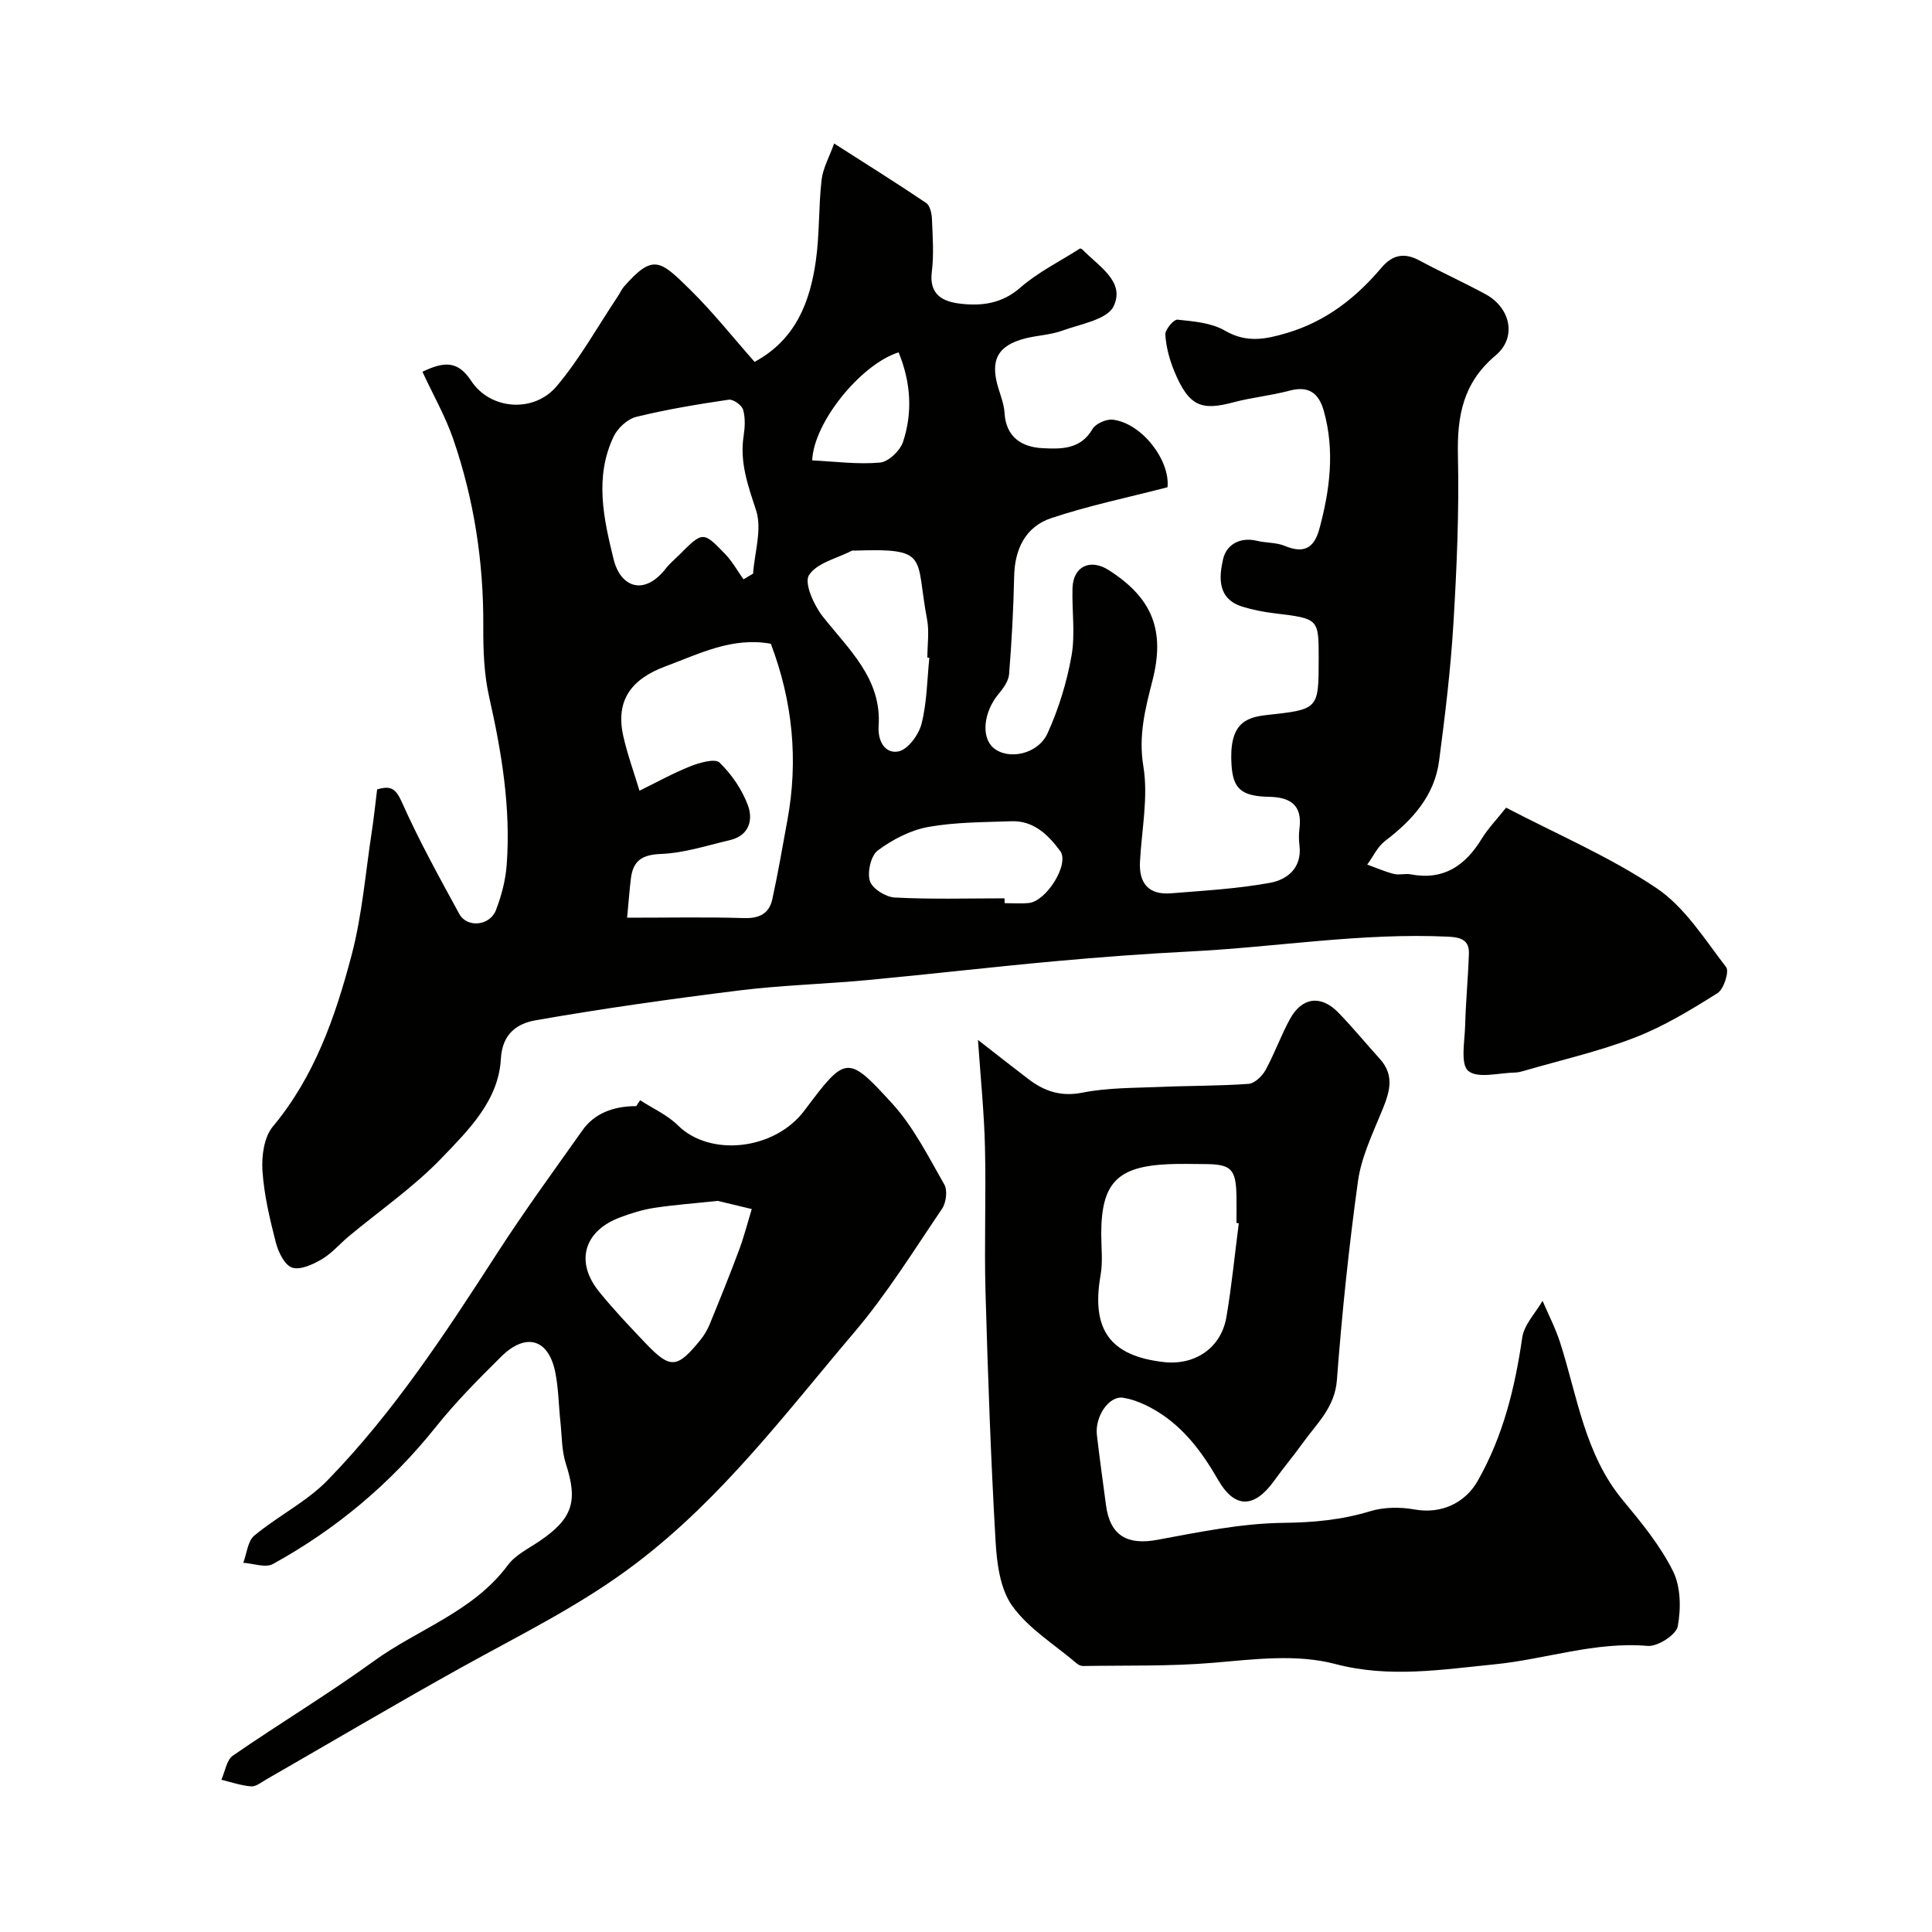 <svg enable-background="new 0 0 400 400" viewBox="0 0 400 400" xmlns="http://www.w3.org/2000/svg"><g fill="#010100"><path d="m172.7 29.71c7.03 4.5 13.11 8.3 19.05 12.31.8.54 1.15 2.16 1.2 3.3.15 3.66.42 7.37-.03 10.98-.6 4.82 2.42 6.17 5.95 6.58 4.43.51 8.6-.02 12.39-3.34 3.64-3.19 8.13-5.39 12.38-8.11.02.01.35.1.55.31 3.26 3.39 8.83 6.55 6.37 11.67-1.33 2.77-6.86 3.68-10.63 5.05-2.42.88-5.12.96-7.64 1.6-5.74 1.46-7.35 4.51-5.61 10.23.52 1.71 1.19 3.45 1.3 5.2.3 5.07 3.62 7.09 7.88 7.3 3.77.19 7.86.31 10.32-3.95.65-1.13 2.88-2.12 4.23-1.95 6.1.77 11.88 8.5 11.31 13.99-8.17 2.12-16.28 3.79-24.07 6.39-5.29 1.77-7.56 6.35-7.68 12.04-.14 6.77-.51 13.54-1.05 20.29-.12 1.43-1.22 2.93-2.21 4.12-3.08 3.72-3.63 8.93-1 11.14 3.04 2.55 9.18 1.35 11.18-3.05 2.3-5.07 3.99-10.57 4.96-16.06.8-4.52.06-9.31.2-13.97.13-4.51 3.65-6.2 7.51-3.74 9.06 5.79 11.69 12.51 9.05 22.85-1.48 5.81-2.95 11.36-1.89 17.76 1.05 6.37-.35 13.15-.7 19.74-.24 4.54 1.84 6.93 6.43 6.56 6.87-.56 13.79-.94 20.54-2.18 3.57-.66 6.61-3.13 6.05-7.74-.14-1.15-.15-2.35 0-3.49.63-4.85-1.88-6.49-6.3-6.57-5.78-.1-7.43-1.74-7.76-6.49-.59-8.56 2.79-9.94 7.2-10.43 10.83-1.2 10.84-1.11 10.84-11.78 0-8.22 0-8.18-9.13-9.29-2.25-.27-4.51-.71-6.68-1.38-5.19-1.61-4.84-6.08-3.99-9.82.68-2.99 3.47-4.67 7.03-3.81 1.89.46 3.98.32 5.72 1.04 3.95 1.65 6.1.54 7.2-3.54 2.18-8.07 3.21-16.14.92-24.36-1.04-3.72-3.12-5.3-7.14-4.22-3.77 1.01-7.71 1.38-11.48 2.38-6.59 1.75-9.27 1.08-12.37-6.47-.98-2.37-1.67-4.98-1.83-7.52-.06-1.04 1.75-3.19 2.52-3.1 3.34.35 7.02.65 9.81 2.27 4.47 2.6 8.38 1.82 12.88.48 8.08-2.41 14.26-7.27 19.55-13.52 2.27-2.68 4.73-3.16 7.85-1.48 4.52 2.43 9.2 4.54 13.7 6.99 5.16 2.81 6.53 8.93 2.07 12.67-6.77 5.67-7.99 12.55-7.8 20.78.26 11.59-.24 23.21-.94 34.79-.57 9.48-1.72 18.94-2.96 28.36-.95 7.27-5.55 12.29-11.19 16.6-1.56 1.19-2.47 3.23-3.69 4.88 1.83.66 3.63 1.46 5.51 1.94 1.1.28 2.36-.13 3.48.08 6.84 1.31 11.32-1.81 14.73-7.39 1.27-2.07 3-3.86 5.03-6.41 10.6 5.53 21.48 10.17 31.12 16.64 5.87 3.94 9.99 10.6 14.44 16.38.68.89-.49 4.57-1.79 5.38-5.47 3.44-11.1 6.87-17.09 9.19-7.4 2.87-15.23 4.64-22.88 6.87-.63.18-1.29.37-1.93.38-3.33.05-7.7 1.3-9.69-.33-1.67-1.37-.75-6.12-.66-9.37.13-4.98.62-9.95.78-14.93.09-2.79-1.67-3.38-4.24-3.5-17.93-.85-35.62 2.16-53.44 3.06-9.38.47-18.75 1.18-28.1 2.03-12.91 1.18-25.79 2.68-38.7 3.89-8.85.83-17.76 1.06-26.57 2.15-14.1 1.75-28.19 3.73-42.18 6.18-3.63.64-6.9 2.61-7.19 7.98-.47 8.65-6.73 14.78-12.29 20.57-5.76 5.99-12.75 10.81-19.18 16.16-1.89 1.58-3.54 3.55-5.63 4.78-1.83 1.07-4.45 2.28-6.13 1.71-1.56-.53-2.85-3.21-3.36-5.18-1.25-4.88-2.44-9.86-2.77-14.86-.2-3.04.32-6.97 2.14-9.15 8.69-10.42 12.96-22.8 16.31-35.48 2.19-8.31 2.87-17.02 4.18-25.55.44-2.9.74-5.82 1.11-8.78 2.86-.86 3.89-.15 5.15 2.7 3.51 7.89 7.72 15.48 11.86 23.08 1.6 2.93 6.3 2.5 7.58-.77 1.16-2.99 2.01-6.25 2.24-9.44.86-11.76-1.04-23.24-3.63-34.69-1.08-4.77-1.25-9.82-1.22-14.75.07-13.25-1.92-26.14-6.21-38.63-1.62-4.71-4.13-9.1-6.39-13.97 4.29-2.04 7.24-2.48 10.1 1.89 3.93 5.99 12.96 6.72 17.7 1.09 4.81-5.7 8.48-12.35 12.65-18.59.45-.67.77-1.45 1.3-2.05 6.03-6.85 7.49-5.42 13.71.7 4.69 4.61 8.8 9.81 13.31 14.91 8.49-4.59 11.46-12.34 12.68-20.91.79-5.53.55-11.21 1.19-16.77.28-2.42 1.6-4.74 2.6-7.53zm-13.11 103.57c-7.99-1.45-14.74 2.06-21.78 4.67-7 2.59-10.45 6.96-8.76 14.47.86 3.82 2.22 7.53 3.35 11.29 3.51-1.72 6.94-3.63 10.56-5.07 1.89-.75 5.08-1.65 6.01-.76 2.49 2.41 4.63 5.54 5.85 8.78 1.16 3.06.3 6.34-3.7 7.28-4.73 1.11-9.47 2.67-14.25 2.86-3.91.15-5.77 1.36-6.24 5.01-.3 2.32-.45 4.67-.79 8.19 8.7 0 16.45-.16 24.19.08 3.17.1 5.22-.92 5.87-3.91 1.18-5.38 2.1-10.82 3.1-16.24 2.33-12.55 1.11-24.75-3.41-36.65zm-5.66-13.34c.66-.39 1.33-.79 1.99-1.18.31-4.4 1.89-9.22.62-13.1-1.68-5.14-3.42-9.92-2.58-15.4.27-1.79.38-3.75-.11-5.44-.28-.94-2.06-2.21-2.97-2.07-6.42.95-12.86 2.01-19.16 3.56-1.81.45-3.84 2.32-4.67 4.07-4 8.38-2.08 17-.01 25.4 1.44 5.85 6.34 7.66 10.81 1.92.81-1.04 1.86-1.9 2.8-2.84 4.85-4.85 4.91-4.91 9.5-.14 1.47 1.53 2.53 3.46 3.78 5.22zm38.48 16.25c-.14-.01-.27-.03-.41-.04 0-2.66.42-5.4-.07-7.96-2.47-13.03.65-14.72-15.04-14.19-.17.01-.36-.06-.49.01-3.1 1.6-7.29 2.52-8.91 5.07-1.04 1.64 1.01 6.21 2.84 8.54 5.4 6.86 12.24 12.89 11.58 22.71-.22 3.34 1.51 5.79 4.13 5.24 1.96-.41 4.19-3.47 4.76-5.74 1.12-4.4 1.14-9.07 1.61-13.64zm15.57 49.8c.01.33.01.66.02 1 1.67 0 3.34.13 4.99-.03 3.64-.34 8.5-8.08 6.51-10.77-2.43-3.29-5.48-6.33-10.1-6.16-5.77.21-11.61.17-17.25 1.19-3.67.67-7.37 2.6-10.4 4.85-1.44 1.07-2.22 4.48-1.65 6.33.48 1.57 3.28 3.33 5.13 3.42 7.57.4 15.17.17 22.75.17zm-21.93-113.04c-7.83 2.47-17.6 14.52-17.89 22.37 4.68.22 9.41.87 14.05.45 1.76-.16 4.17-2.49 4.77-4.33 1.96-6.02 1.65-12.14-.93-18.49z"/><path d="m202.48 215.31c3.82 2.97 7.09 5.55 10.41 8.08s6.72 3.72 11.22 2.83c5.29-1.05 10.83-.96 16.27-1.19 6.04-.26 12.1-.19 18.12-.63 1.26-.09 2.82-1.6 3.51-2.85 1.88-3.42 3.19-7.15 5.06-10.57 2.47-4.52 6.4-5.04 9.98-1.37 2.99 3.06 5.71 6.4 8.59 9.57 3.36 3.69 1.92 7.33.3 11.24-1.9 4.61-4.12 9.31-4.79 14.16-1.89 13.66-3.32 27.4-4.36 41.15-.43 5.68-4.15 8.96-7.02 12.97-1.9 2.65-4.02 5.15-5.92 7.81-4.11 5.75-8.16 5.93-11.63-.08-3.26-5.65-6.99-10.74-12.57-14.17-2.16-1.33-4.65-2.48-7.12-2.87-2.96-.47-5.88 3.94-5.43 7.72.57 4.86 1.24 9.7 1.89 14.55.84 6.29 4.41 8.3 10.65 7.14 8.63-1.6 17.37-3.41 26.09-3.51 6.23-.07 12.04-.61 17.96-2.41 2.85-.87 6.22-.89 9.18-.36 5.6 1.01 10.51-1.4 13.08-5.93 5.27-9.29 7.7-19.24 9.21-29.65.39-2.69 2.75-5.09 4.21-7.62 1.21 2.83 2.64 5.59 3.59 8.5 3.62 11.21 5.1 23.22 13.03 32.78 3.83 4.61 7.73 9.37 10.38 14.67 1.62 3.24 1.68 7.77.99 11.45-.33 1.75-4.16 4.22-6.21 4.05-10.94-.94-21.19 2.78-31.77 3.82-10.87 1.07-21.74 2.87-32.9-.07-8.1-2.13-16.79-.98-25.28-.26-8.94.76-17.96.52-26.95.67-.45.01-.98-.24-1.33-.54-4.55-3.88-9.94-7.17-13.33-11.88-2.53-3.52-3.21-8.85-3.47-13.45-.99-17.15-1.59-34.32-2.08-51.49-.28-9.99.13-20-.11-29.99-.16-7.01-.88-14.03-1.45-22.27zm54 37.95c-.16-.02-.32-.04-.48-.06 0-1.83.03-3.66 0-5.48-.1-5.7-1.06-6.69-6.58-6.71-2.49-.01-4.99-.09-7.48.02-10.66.47-13.93 3.9-13.94 14.47 0 2.82.35 5.72-.13 8.46-1.99 11.27 1.9 16.77 13.07 18.04 6.47.74 11.87-2.93 12.97-9.29 1.1-6.45 1.73-12.97 2.57-19.45z"/><path d="m132.53 227.79c2.63 1.71 5.64 3.04 7.82 5.2 6.64 6.59 20.02 5.17 26.2-3.07 8.54-11.37 8.86-11.67 18.2-1.41 4.41 4.84 7.46 10.97 10.76 16.73.7 1.22.38 3.76-.46 5.01-5.86 8.64-11.4 17.6-18.13 25.53-14.22 16.74-27.33 34.31-45.27 47.93-11.44 8.69-23.89 14.71-36.15 21.53-13.58 7.55-26.96 15.47-40.43 23.21-.99.57-2.1 1.48-3.08 1.4-2.08-.16-4.11-.88-6.16-1.37.77-1.7 1.07-4.08 2.38-4.99 9.64-6.66 19.71-12.71 29.19-19.58 9.2-6.66 20.59-10.22 27.73-19.85 1.56-2.11 4.26-3.43 6.53-4.96 6.91-4.67 8.02-8.27 5.51-15.99-.89-2.74-.83-5.8-1.14-8.72-.37-3.41-.39-6.89-1.06-10.24-1.38-6.95-6.08-8.35-11.23-3.25-4.7 4.65-9.39 9.38-13.51 14.54-9.38 11.73-20.63 21.16-33.72 28.37-1.54.85-4.07-.12-6.14-.25.73-1.92.91-4.5 2.29-5.64 4.89-4.06 10.83-6.99 15.2-11.49 13.75-14.14 24.5-30.6 35.17-47.12 5.57-8.62 11.64-16.93 17.57-25.31 2.41-3.4 6.26-4.99 11.14-4.99.24-.41.52-.82.79-1.22zm16.07 20.84c-5.07.54-9.17.83-13.22 1.46-2.38.37-4.74 1.11-7.01 1.96-7.5 2.82-9.34 9.21-4.31 15.41 3.01 3.71 6.31 7.19 9.61 10.65 5.1 5.35 6.5 5.25 11.27-.6.82-1 1.52-2.16 2-3.35 2.09-5.1 4.16-10.21 6.08-15.37 1.03-2.76 1.76-5.64 2.62-8.47-2.63-.63-5.25-1.26-7.04-1.69z"/></g></svg>